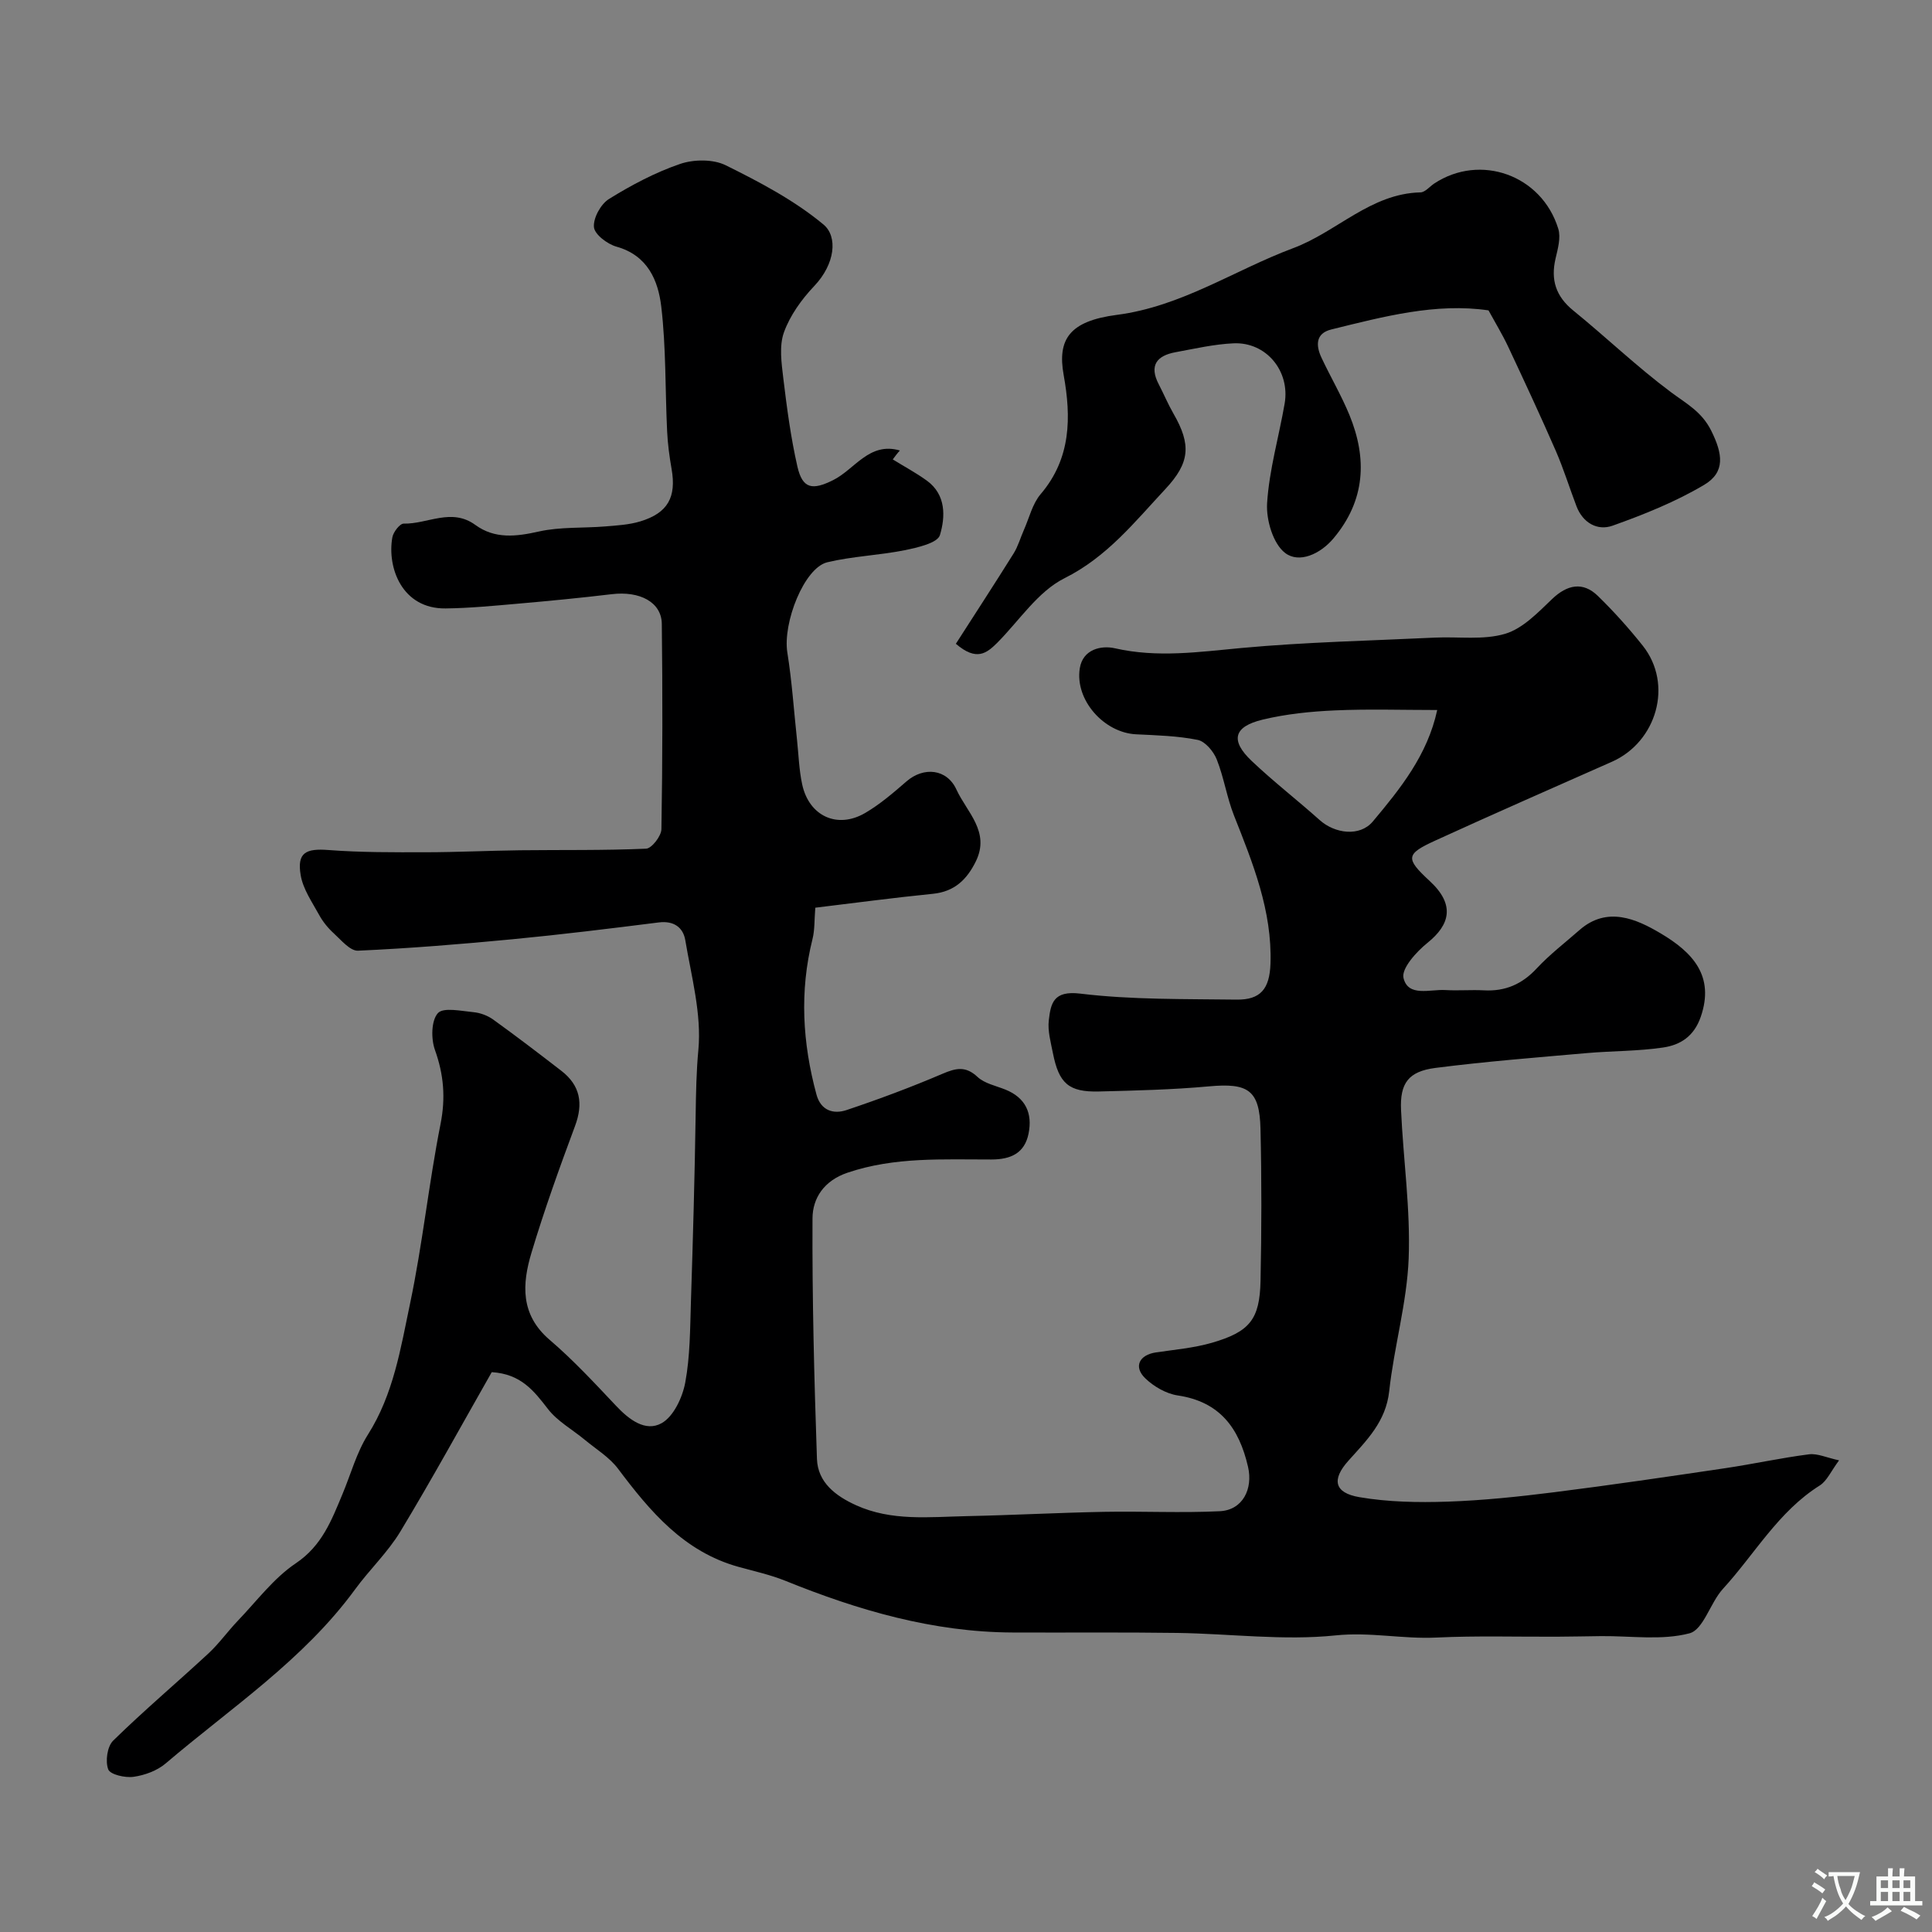 <svg enable-background="new 0 0 400 400" viewBox="0 0 400 400" xmlns="http://www.w3.org/2000/svg"><rect x="0" y="0" width="400" height="400" fill="#808080" stroke="none"/><path d="m184.84 95.12c2.35 1.45 4.81 2.77 7.04 4.38 4.04 2.92 3.85 7.54 2.72 11.29-.5 1.65-4.68 2.59-7.33 3.13-5.28 1.06-10.76 1.24-15.98 2.49-4.8 1.15-9.26 12.55-8.28 18.69.96 5.97 1.35 12.02 2 18.04.33 3.09.42 6.23 1.07 9.25 1.41 6.57 7.27 9.3 13.04 5.93 3.08-1.8 5.85-4.19 8.56-6.54 3.55-3.08 8.36-2.63 10.34 1.69 2.14 4.67 7.03 8.72 4.02 14.86-1.85 3.77-4.42 6.27-8.88 6.72-8.29.83-16.55 1.94-24.36 2.88-.21 2.53-.1 4.58-.58 6.49-2.71 10.82-2.07 21.53.82 32.19.9 3.32 3.5 4.13 6.22 3.22 6.71-2.25 13.36-4.73 19.86-7.51 2.79-1.19 4.79-1.67 7.27.65 1.46 1.36 3.78 1.82 5.75 2.61 4.21 1.69 5.66 4.92 4.81 9.13-.82 4.06-3.69 5.34-7.66 5.35-10.01.02-20.05-.58-29.84 2.74-4.88 1.66-7.21 5.29-7.23 9.45-.08 16.6.35 33.21.92 49.8.17 4.9 3.9 7.68 8.07 9.58 7.37 3.36 15.21 2.43 22.93 2.27 9.47-.2 18.94-.71 28.42-.89 8-.15 16.01.26 23.99-.13 4.74-.23 6.9-4.61 5.84-9.2-1.85-8.02-5.83-13.47-14.56-14.77-2.39-.36-4.95-1.84-6.71-3.54-2.49-2.4-1.25-4.86 2.22-5.37 3.86-.57 7.8-.91 11.53-1.98 7.88-2.28 9.94-4.85 10.11-12.82.22-10.5.24-21-.01-31.5-.19-8.04-2.57-9.52-10.67-8.78-7.57.69-15.19.87-22.79 1.06-6.24.15-8.28-1.66-9.52-7.96-.44-2.23-1.1-4.57-.85-6.76.41-3.56.96-6.22 6.53-5.54 10.67 1.29 21.54 1.09 32.33 1.24 5.01.07 6.86-2.24 7.04-7.45.36-10.94-3.64-20.78-7.56-30.68-1.48-3.75-2.08-7.86-3.57-11.61-.66-1.65-2.38-3.71-3.93-4.03-4.16-.84-8.49-.95-12.76-1.16-6.65-.32-12.71-7.11-11.66-13.67.63-3.97 4.47-4.78 7.27-4.14 8.82 2.01 17.42.75 26.2-.06 13.31-1.23 26.71-1.51 40.07-2.15 4.87-.23 10.01.55 14.53-.79 3.65-1.09 6.8-4.41 9.73-7.21 3.1-2.96 6.35-3.65 9.44-.65 3.31 3.22 6.41 6.68 9.29 10.29 6.43 8.07 2.86 19.97-6.33 24.05-12.21 5.41-24.45 10.77-36.6 16.33-6.1 2.79-6.25 3.67-1.17 8.36 5.35 4.93 4.2 9.08-.45 12.82-2.28 1.83-5.43 5.31-4.96 7.27.95 3.99 5.5 2.31 8.66 2.5 2.66.16 5.34-.08 8 .06 4.41.24 7.88-1.27 10.92-4.54 2.68-2.88 5.86-5.31 8.83-7.92 5.76-5.08 11.89-2.26 16.79.64 6.76 3.99 11.23 8.9 8.35 17.28-1.4 4.09-4.26 5.86-7.82 6.38-5.2.77-10.52.69-15.77 1.15-10.46.92-20.94 1.74-31.34 3.07-5.6.72-7.38 3.16-7.13 8.7.46 10.26 1.97 20.54 1.58 30.76-.36 9.19-3.03 18.27-4.03 27.47-.69 6.3-4.64 10.15-8.44 14.39-3.52 3.92-2.94 6.66 2.26 7.55 5.96 1.02 12.16 1.13 18.24.93 7.38-.25 14.76-1.03 22.09-1.95 11.83-1.49 23.64-3.23 35.44-4.98 5.79-.86 11.53-2.13 17.33-2.87 1.74-.22 3.63.69 6.22 1.25-1.67 2.23-2.5 4.26-4.01 5.21-8.57 5.39-13.44 14.19-20.03 21.39-2.64 2.88-4.03 8.45-6.93 9.21-5.74 1.51-12.13.52-18.26.58-3.05.03-6.09.11-9.14.12-8.35.04-16.72-.22-25.05.18-6.94.33-13.68-1.19-20.81-.45-10.78 1.12-21.82-.35-32.76-.51-11.39-.16-22.78-.04-34.17-.09-16.45-.08-31.88-4.58-46.97-10.69-3.14-1.27-6.5-2-9.77-2.91-11.27-3.14-18.25-11.45-24.9-20.3-1.8-2.4-4.57-4.07-6.93-6.03-2.55-2.11-5.62-3.8-7.59-6.35-2.88-3.72-5.56-7.25-11.63-7.62-6.13 10.76-12.29 22.02-18.92 33-2.6 4.31-6.39 7.88-9.38 11.98-10.69 14.62-25.7 24.52-39.21 36.03-1.76 1.5-4.32 2.44-6.64 2.77-1.74.25-4.85-.46-5.25-1.54-.64-1.67-.21-4.75 1.02-5.95 6.36-6.23 13.18-11.99 19.72-18.05 2.21-2.05 3.98-4.56 6.07-6.75 3.92-4.08 7.43-8.83 12.03-11.92 5.43-3.65 7.4-8.92 9.66-14.33 1.73-4.13 2.91-8.59 5.27-12.32 5.3-8.36 6.78-17.89 8.73-27.17 2.58-12.27 3.86-24.82 6.3-37.13 1.07-5.42.67-10.21-1.16-15.33-.82-2.3-.78-6.05.6-7.61 1.12-1.27 4.84-.45 7.38-.21 1.4.13 2.93.7 4.07 1.52 4.78 3.44 9.46 7.02 14.12 10.62 3.92 3.03 4.57 6.76 2.84 11.41-3.23 8.67-6.36 17.39-9.02 26.24-1.95 6.47-2.35 12.83 3.76 18.05 4.9 4.19 9.31 8.96 13.75 13.66 2.68 2.85 6.09 5.47 9.44 3.59 2.47-1.39 4.3-5.31 4.88-8.39 1.02-5.47 1-11.16 1.18-16.76.42-12.93.78-25.87.98-38.8.07-4.47.14-8.86.56-13.33.69-7.43-1.44-15.17-2.71-22.72-.45-2.66-2.4-4.06-5.49-3.67-10.08 1.27-20.16 2.51-30.27 3.48-10.65 1.02-21.32 1.89-32 2.37-1.63.07-3.48-2.19-5.02-3.6-1.19-1.08-2.26-2.4-3.03-3.81-1.46-2.66-3.34-5.35-3.82-8.24-.78-4.64 1.05-5.56 5.77-5.19 6.7.51 13.45.47 20.17.46 6.49-.01 12.99-.33 19.48-.41 8.7-.1 17.41.05 26.1-.33 1.16-.05 3.15-2.62 3.17-4.05.24-14.16.25-28.33.08-42.5-.06-4.5-4.57-6.84-10.37-6.14-6.52.78-13.06 1.41-19.59 1.98-4.92.43-9.86.91-14.8.97-9.02.11-12.14-8.43-11.03-14.71.19-1.1 1.56-2.87 2.35-2.85 4.93.11 9.9-3.33 14.83.27 4.05 2.95 8.45 2.42 13.17 1.36 4.44-.99 9.16-.67 13.74-1.05 2.43-.2 4.93-.34 7.24-1.04 5.73-1.74 7.51-5.03 6.48-10.89-.45-2.57-.8-5.19-.92-7.79-.41-8.6-.21-17.26-1.21-25.78-.64-5.42-2.81-10.61-9.27-12.42-1.89-.53-4.54-2.53-4.67-4.05-.17-1.89 1.42-4.77 3.11-5.82 4.64-2.88 9.58-5.5 14.73-7.26 2.84-.97 6.84-1.01 9.45.28 7.07 3.5 14.23 7.27 20.24 12.27 2.97 2.47 2.45 8.13-1.93 12.74-2.6 2.74-5 6.07-6.26 9.57-1.02 2.82-.51 6.34-.14 9.48.74 6.13 1.55 12.29 2.92 18.3 1.07 4.7 3.16 4.92 7.35 2.85 4.53-2.23 7.51-8.01 13.87-6.16-.55.6-1.01 1.22-1.47 1.85zm112.72 51.88c-7.25 0-14.22-.23-21.17.08-5.01.22-10.1.74-14.97 1.91-6.04 1.45-6.74 4.32-2.28 8.55 4.51 4.28 9.45 8.1 14.09 12.25 3.17 2.83 8.31 3.48 10.99.3 5.7-6.8 11.33-13.77 13.34-23.09z" fill="#000001"/><path d="m197.9 133.29c4.01-6.25 8.05-12.45 11.97-18.72.92-1.48 1.4-3.24 2.12-4.86 1.11-2.5 1.76-5.41 3.47-7.41 6.32-7.41 6.33-15.95 4.76-24.66-1.32-7.34 1.15-11.17 11.02-12.45 13.41-1.74 24.34-9.27 36.49-13.81 9.06-3.38 16.03-11.31 26.36-11.55.96-.02 1.89-1.19 2.83-1.82 9.54-6.31 22.27-1.79 25.7 9.34.57 1.84-.09 4.17-.56 6.18-1.03 4.42.06 7.83 3.68 10.77 6.82 5.54 13.19 11.66 20.22 16.9 3.18 2.37 6.36 4.02 8.32 7.95 2.38 4.78 3 8.59-1.46 11.24-5.92 3.51-12.45 6.13-18.96 8.45-3.12 1.11-6.15-.57-7.47-4.04-1.45-3.8-2.65-7.7-4.27-11.43-3.16-7.25-6.51-14.43-9.87-21.59-1.17-2.49-2.61-4.85-4.07-7.52-10.87-1.6-21.71 1.28-32.54 3.95-3.3.81-3.22 3.34-2.04 5.85 1.86 3.97 4.1 7.77 5.77 11.82 3.74 9.09 3.31 17.74-3.29 25.59-2.77 3.29-7.12 5.2-9.99 3.03-2.51-1.9-3.97-6.86-3.75-10.33.44-6.92 2.44-13.72 3.63-20.6 1.17-6.75-3.82-12.79-10.57-12.49-4.03.18-8.03 1.11-12.01 1.84-3.89.71-5.52 2.74-3.48 6.65 1.04 2 1.91 4.1 3.04 6.06 3.74 6.48 3.39 10.2-1.67 15.62-6.36 6.81-12.04 14.04-20.9 18.47-5.52 2.76-9.38 8.82-13.97 13.42-2.11 2.06-4.2 3.85-8.51.15z" fill="#000001"/><g fill="#fafbfa"><path d="m377.9 391.2c-.2.3-.4.5-.6.8-.7-.6-1.4-1-2.2-1.5.2-.3.4-.5.5-.8.6.4 1.4.8 2.3 1.5zm-1.8 6.1c-.2-.2-.5-.4-.9-.6.4-.6.8-1.2 1.2-1.9s.7-1.3.9-1.9c.3.3.5.5.8.7-.7 1.3-1.4 2.6-2 3.7zm2.2-9c-.3.3-.5.5-.6.8-.6-.6-1.3-1.1-2-1.5.3-.3.5-.5.6-.7.6.5 1.3.9 2 1.4zm.3.2v-.9h2 4.5c-.3 1.3-.6 2.5-1 3.6s-.9 2.1-1.4 3c.4.5 1 1 1.6 1.4s1.2.8 1.9 1.1c-.3.2-.5.4-.8.8-.4-.3-1-.7-1.6-1.2s-1.2-1.1-1.6-1.6c-.5.6-1.1 1.1-1.7 1.6s-1.4.9-2.1 1.4c-.1-.3-.3-.5-.7-.8.6-.2 1.2-.5 1.9-1s1.4-1.1 2-1.8c-.5-.8-.9-1.6-1.2-2.5s-.6-2-.8-3.2c-.4.1-.7.1-1 .1zm2.5 2.7c.2 1 .7 1.7 1 2.2.3-.5.6-1.1 1-2s.6-1.9.9-3h-3.2-.4c.1.9.3 1.8.7 2.8z"/><path d="m396.5 388.5v1.5 3.6h1.5v.9c-.4 0-1 0-1.7 0h-7.9c-.5 0-.9 0-1.2 0v-.9h1.3v-3.5c0-.7 0-1.2 0-1.6h2.4c0-.8 0-1.4 0-1.7h1c0 .3-.1.8-.1 1.7h1.5c0-.8 0-1.4 0-1.7h1c0 .3-.1.9-.1 1.7zm-8.2 9.2c-.2-.3-.5-.5-.8-.8.8-.3 1.4-.6 1.9-.9s1-.7 1.4-1.1c.3.3.6.5.9.8-1.6 1-2.8 1.6-3.4 2zm2.6-6.8v-1.6h-1.5v1.6zm0 2.7v-1.9h-1.5v1.9zm2.4-2.7v-1.6h-1.5v1.6zm0 2.7v-1.9h-1.5v1.9zm.2 2 .7-.8c.4.2.9.5 1.6.8s1.3.7 1.8 1c-.3.3-.5.5-.8.8-.4-.3-1.5-1-3.3-1.8zm2-4.7v-1.6h-1.4v1.6zm0 2.7v-1.9h-1.4v1.9z"/></g></svg>
